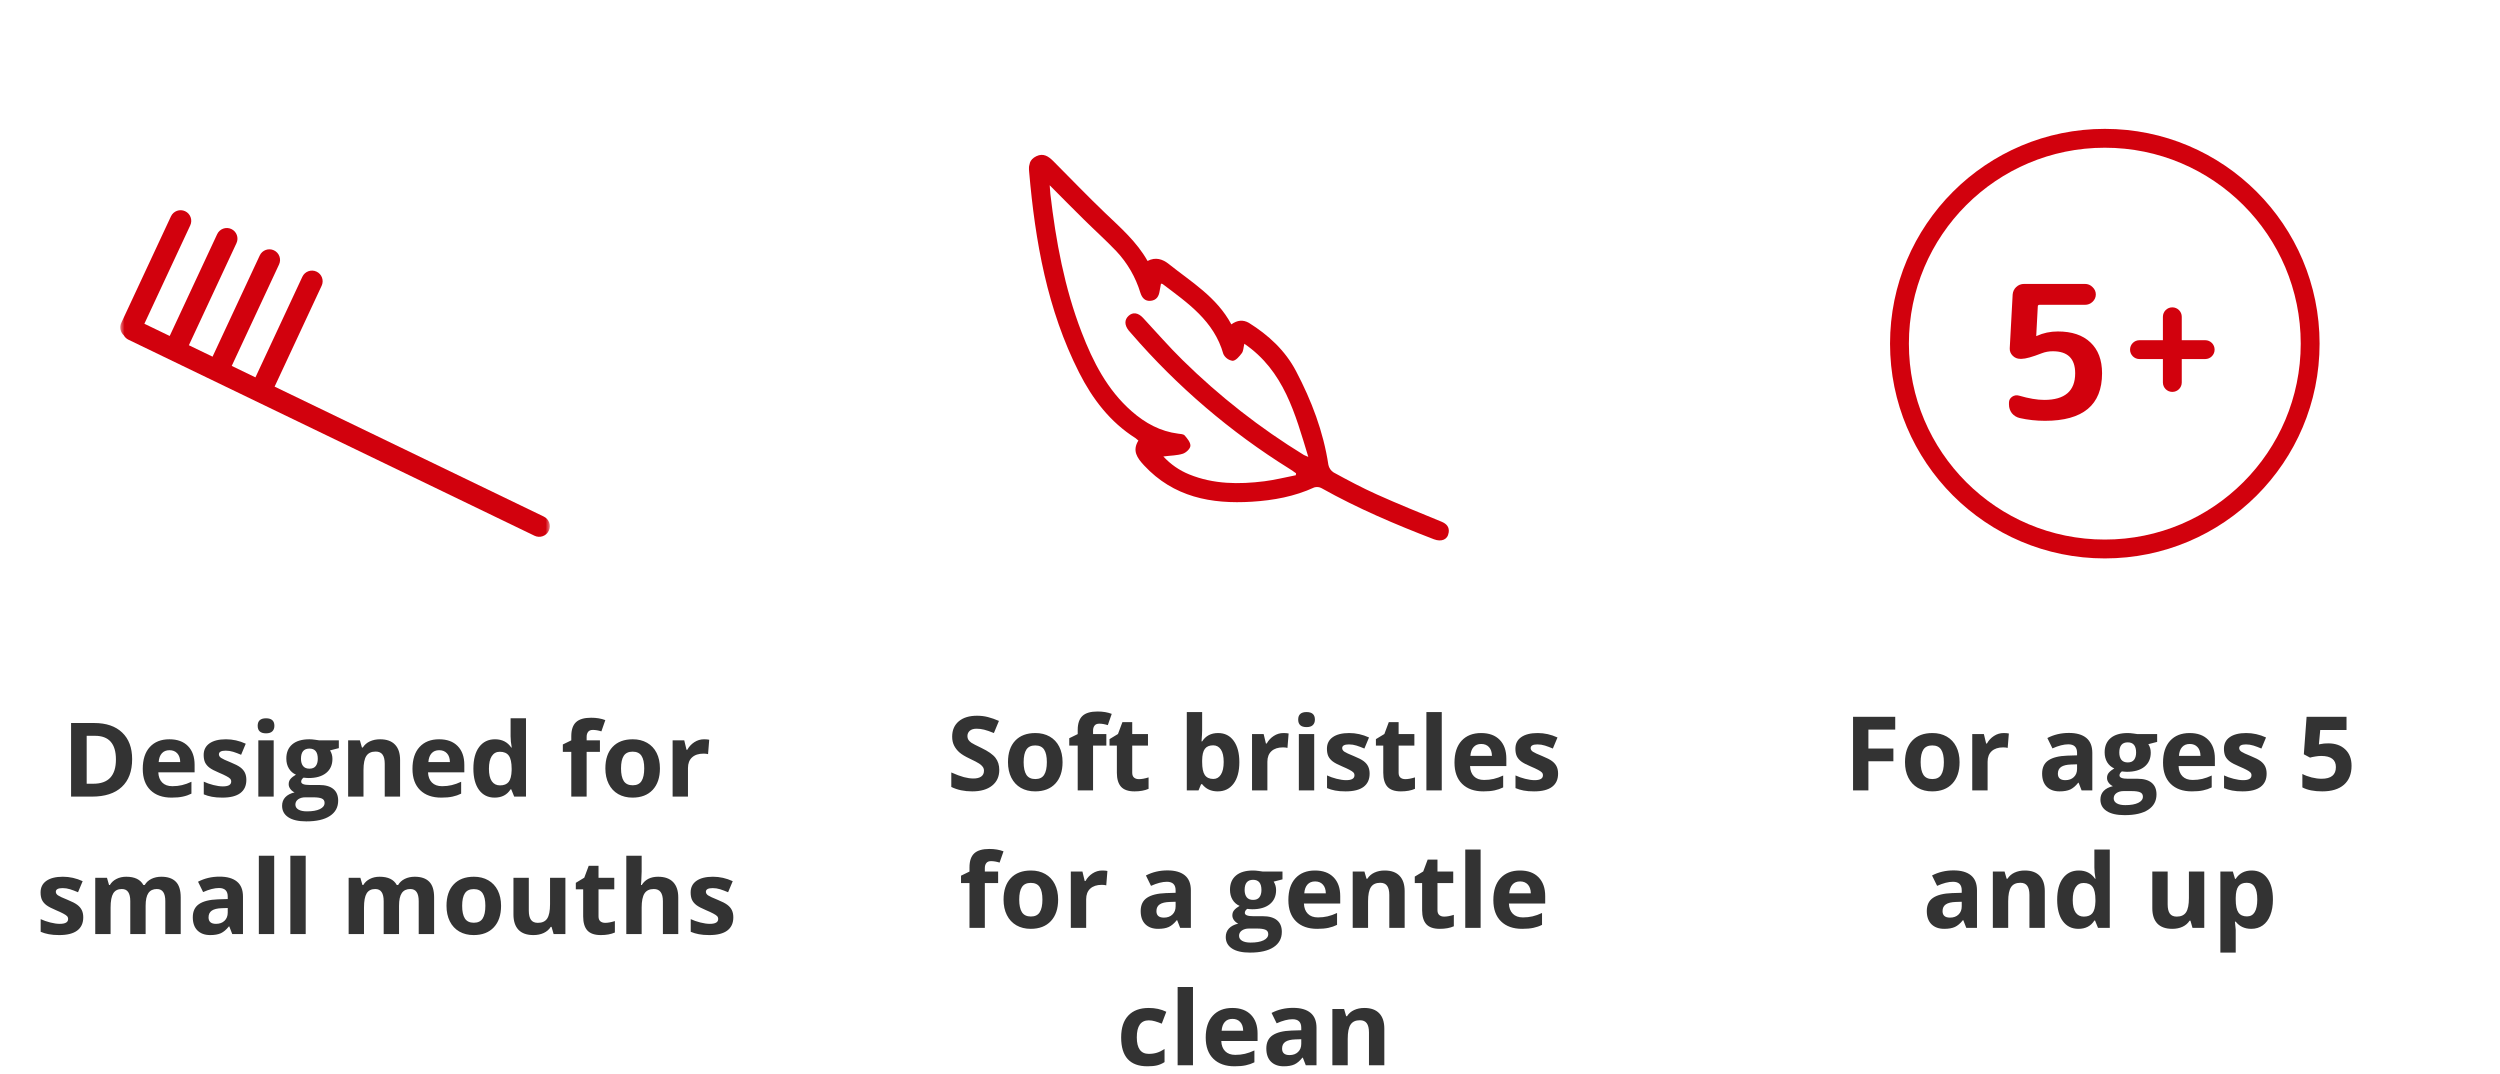 <svg width="291" height="125" viewBox="0 0 291 125" fill="none" xmlns="http://www.w3.org/2000/svg"><path d="M217.482 92H215.695V83.434H220.605V84.922H217.482V87.131H220.389V88.613H217.482V92ZM223.564 88.713C223.564 89.361 223.67 89.852 223.881 90.184C224.096 90.516 224.443 90.682 224.924 90.682C225.4 90.682 225.742 90.518 225.949 90.189C226.16 89.857 226.266 89.365 226.266 88.713C226.266 88.064 226.16 87.578 225.949 87.254C225.738 86.93 225.393 86.768 224.912 86.768C224.436 86.768 224.092 86.93 223.881 87.254C223.67 87.574 223.564 88.061 223.564 88.713ZM228.094 88.713C228.094 89.779 227.812 90.613 227.25 91.215C226.688 91.816 225.904 92.117 224.9 92.117C224.271 92.117 223.717 91.981 223.236 91.707C222.756 91.43 222.387 91.033 222.129 90.518C221.871 90.002 221.742 89.4 221.742 88.713C221.742 87.643 222.021 86.811 222.58 86.217C223.139 85.623 223.924 85.326 224.936 85.326C225.564 85.326 226.119 85.463 226.6 85.736C227.08 86.01 227.449 86.402 227.707 86.914C227.965 87.426 228.094 88.025 228.094 88.713ZM233.227 85.326C233.469 85.326 233.67 85.344 233.83 85.379L233.695 87.055C233.551 87.016 233.375 86.996 233.168 86.996C232.598 86.996 232.152 87.143 231.832 87.436C231.516 87.728 231.357 88.139 231.357 88.666V92H229.57V85.449H230.924L231.188 86.551H231.275C231.479 86.184 231.752 85.889 232.096 85.666C232.443 85.439 232.82 85.326 233.227 85.326ZM242.297 92L241.951 91.109H241.904C241.604 91.488 241.293 91.752 240.973 91.9C240.656 92.045 240.242 92.117 239.73 92.117C239.102 92.117 238.605 91.938 238.242 91.578C237.883 91.219 237.703 90.707 237.703 90.043C237.703 89.348 237.945 88.836 238.43 88.508C238.918 88.176 239.652 87.992 240.633 87.957L241.77 87.922V87.635C241.77 86.971 241.43 86.639 240.75 86.639C240.227 86.639 239.611 86.797 238.904 87.113L238.312 85.906C239.066 85.512 239.902 85.314 240.82 85.314C241.699 85.314 242.373 85.506 242.842 85.889C243.311 86.272 243.545 86.853 243.545 87.635V92H242.297ZM241.77 88.965L241.078 88.988C240.559 89.004 240.172 89.098 239.918 89.269C239.664 89.441 239.537 89.703 239.537 90.055C239.537 90.559 239.826 90.811 240.404 90.811C240.818 90.811 241.148 90.691 241.395 90.453C241.645 90.215 241.77 89.898 241.77 89.504V88.965ZM251.092 85.449V86.357L250.066 86.621C250.254 86.914 250.348 87.242 250.348 87.606C250.348 88.309 250.102 88.857 249.609 89.252C249.121 89.643 248.441 89.838 247.57 89.838L247.248 89.82L246.984 89.791C246.801 89.932 246.709 90.088 246.709 90.26C246.709 90.518 247.037 90.647 247.693 90.647H248.807C249.525 90.647 250.072 90.801 250.447 91.109C250.826 91.418 251.016 91.871 251.016 92.469C251.016 93.234 250.695 93.828 250.055 94.25C249.418 94.672 248.502 94.883 247.307 94.883C246.393 94.883 245.693 94.723 245.209 94.402C244.729 94.086 244.488 93.641 244.488 93.066C244.488 92.672 244.611 92.342 244.857 92.076C245.104 91.811 245.465 91.621 245.941 91.508C245.758 91.43 245.598 91.303 245.461 91.127C245.324 90.947 245.256 90.758 245.256 90.559C245.256 90.309 245.328 90.102 245.473 89.938C245.617 89.769 245.826 89.606 246.1 89.445C245.756 89.297 245.482 89.059 245.279 88.731C245.08 88.402 244.98 88.016 244.98 87.57C244.98 86.856 245.213 86.303 245.678 85.912C246.143 85.522 246.807 85.326 247.67 85.326C247.854 85.326 248.07 85.344 248.32 85.379C248.574 85.41 248.736 85.434 248.807 85.449H251.092ZM246.035 92.926C246.035 93.172 246.152 93.365 246.387 93.506C246.625 93.647 246.957 93.717 247.383 93.717C248.023 93.717 248.525 93.629 248.889 93.453C249.252 93.277 249.434 93.037 249.434 92.732C249.434 92.486 249.326 92.316 249.111 92.223C248.896 92.129 248.564 92.082 248.115 92.082H247.189C246.861 92.082 246.586 92.158 246.363 92.311C246.145 92.467 246.035 92.672 246.035 92.926ZM246.686 87.594C246.686 87.949 246.766 88.231 246.926 88.438C247.09 88.644 247.338 88.748 247.67 88.748C248.006 88.748 248.252 88.644 248.408 88.438C248.564 88.231 248.643 87.949 248.643 87.594C248.643 86.805 248.318 86.41 247.67 86.41C247.014 86.41 246.686 86.805 246.686 87.594ZM254.889 86.598C254.51 86.598 254.213 86.719 253.998 86.961C253.783 87.199 253.66 87.539 253.629 87.981H256.137C256.129 87.539 256.014 87.199 255.791 86.961C255.568 86.719 255.268 86.598 254.889 86.598ZM255.141 92.117C254.086 92.117 253.262 91.826 252.668 91.244C252.074 90.662 251.777 89.838 251.777 88.772C251.777 87.674 252.051 86.826 252.598 86.228C253.148 85.627 253.908 85.326 254.877 85.326C255.803 85.326 256.523 85.59 257.039 86.117C257.555 86.644 257.812 87.373 257.812 88.303V89.17H253.588C253.607 89.678 253.758 90.074 254.039 90.359C254.32 90.644 254.715 90.787 255.223 90.787C255.617 90.787 255.99 90.746 256.342 90.664C256.693 90.582 257.061 90.451 257.443 90.272V91.654C257.131 91.811 256.797 91.926 256.441 92C256.086 92.078 255.652 92.117 255.141 92.117ZM263.836 90.055C263.836 90.727 263.602 91.238 263.133 91.59C262.668 91.941 261.971 92.117 261.041 92.117C260.564 92.117 260.158 92.084 259.822 92.018C259.486 91.955 259.172 91.861 258.879 91.736V90.26C259.211 90.416 259.584 90.547 259.998 90.652C260.416 90.758 260.783 90.811 261.1 90.811C261.748 90.811 262.072 90.623 262.072 90.248C262.072 90.107 262.029 89.994 261.943 89.908C261.857 89.818 261.709 89.719 261.498 89.609C261.287 89.496 261.006 89.365 260.654 89.217C260.15 89.006 259.779 88.811 259.541 88.631C259.307 88.451 259.135 88.246 259.025 88.016C258.92 87.781 258.867 87.494 258.867 87.154C258.867 86.572 259.092 86.123 259.541 85.807C259.994 85.486 260.635 85.326 261.463 85.326C262.252 85.326 263.02 85.498 263.766 85.842L263.227 87.131C262.898 86.99 262.592 86.875 262.307 86.785C262.021 86.695 261.73 86.65 261.434 86.65C260.906 86.65 260.643 86.793 260.643 87.078C260.643 87.238 260.727 87.377 260.895 87.494C261.066 87.611 261.439 87.785 262.014 88.016C262.525 88.223 262.9 88.416 263.139 88.596C263.377 88.775 263.553 88.982 263.666 89.217C263.779 89.451 263.836 89.731 263.836 90.055ZM271.008 86.527C271.836 86.527 272.494 86.76 272.982 87.225C273.475 87.689 273.721 88.326 273.721 89.135C273.721 90.092 273.426 90.828 272.836 91.344C272.246 91.859 271.402 92.117 270.305 92.117C269.352 92.117 268.582 91.963 267.996 91.654V90.09C268.305 90.254 268.664 90.389 269.074 90.494C269.484 90.596 269.873 90.647 270.24 90.647C271.346 90.647 271.898 90.193 271.898 89.287C271.898 88.424 271.326 87.992 270.182 87.992C269.975 87.992 269.746 88.014 269.496 88.057C269.246 88.096 269.043 88.139 268.887 88.186L268.166 87.799L268.488 83.434H273.135V84.969H270.076L269.918 86.65L270.123 86.609C270.361 86.555 270.656 86.527 271.008 86.527ZM228.873 108L228.527 107.109H228.48C228.18 107.488 227.869 107.752 227.549 107.9C227.232 108.045 226.818 108.117 226.307 108.117C225.678 108.117 225.182 107.938 224.818 107.578C224.459 107.219 224.279 106.707 224.279 106.043C224.279 105.348 224.521 104.836 225.006 104.508C225.494 104.176 226.229 103.992 227.209 103.957L228.346 103.922V103.635C228.346 102.971 228.006 102.639 227.326 102.639C226.803 102.639 226.188 102.797 225.48 103.113L224.889 101.906C225.643 101.512 226.479 101.314 227.396 101.314C228.275 101.314 228.949 101.506 229.418 101.889C229.887 102.271 230.121 102.854 230.121 103.635V108H228.873ZM228.346 104.965L227.654 104.988C227.135 105.004 226.748 105.098 226.494 105.27C226.24 105.441 226.113 105.703 226.113 106.055C226.113 106.559 226.402 106.811 226.98 106.811C227.395 106.811 227.725 106.691 227.971 106.453C228.221 106.215 228.346 105.898 228.346 105.504V104.965ZM238.014 108H236.227V104.174C236.227 103.701 236.143 103.348 235.975 103.113C235.807 102.875 235.539 102.756 235.172 102.756C234.672 102.756 234.311 102.924 234.088 103.26C233.865 103.592 233.754 104.145 233.754 104.918V108H231.967V101.449H233.332L233.572 102.287H233.672C233.871 101.971 234.145 101.732 234.492 101.572C234.844 101.408 235.242 101.326 235.688 101.326C236.449 101.326 237.027 101.533 237.422 101.947C237.816 102.357 238.014 102.951 238.014 103.729V108ZM241.928 108.117C241.158 108.117 240.553 107.818 240.111 107.221C239.674 106.623 239.455 105.795 239.455 104.736C239.455 103.662 239.678 102.826 240.123 102.229C240.572 101.627 241.189 101.326 241.975 101.326C242.799 101.326 243.428 101.646 243.861 102.287H243.92C243.83 101.799 243.785 101.363 243.785 100.98V98.883H245.578V108H244.207L243.861 107.15H243.785C243.379 107.795 242.76 108.117 241.928 108.117ZM242.555 106.693C243.012 106.693 243.346 106.561 243.557 106.295C243.771 106.029 243.889 105.578 243.908 104.941V104.748C243.908 104.045 243.799 103.541 243.58 103.236C243.365 102.932 243.014 102.779 242.525 102.779C242.127 102.779 241.816 102.949 241.594 103.289C241.375 103.625 241.266 104.115 241.266 104.76C241.266 105.404 241.377 105.889 241.6 106.213C241.822 106.533 242.141 106.693 242.555 106.693ZM255.205 108L254.965 107.162H254.871C254.68 107.467 254.408 107.703 254.057 107.871C253.705 108.035 253.305 108.117 252.855 108.117C252.086 108.117 251.506 107.912 251.115 107.502C250.725 107.088 250.529 106.494 250.529 105.721V101.449H252.316V105.275C252.316 105.748 252.4 106.104 252.568 106.342C252.736 106.576 253.004 106.693 253.371 106.693C253.871 106.693 254.232 106.527 254.455 106.195C254.678 105.859 254.789 105.305 254.789 104.531V101.449H256.576V108H255.205ZM262.049 108.117C261.279 108.117 260.676 107.838 260.238 107.279H260.145C260.207 107.826 260.238 108.143 260.238 108.229V110.883H258.451V101.449H259.904L260.156 102.299H260.238C260.656 101.65 261.275 101.326 262.096 101.326C262.869 101.326 263.475 101.625 263.912 102.223C264.35 102.82 264.568 103.65 264.568 104.713C264.568 105.412 264.465 106.02 264.258 106.535C264.055 107.051 263.764 107.443 263.385 107.713C263.006 107.982 262.561 108.117 262.049 108.117ZM261.521 102.756C261.08 102.756 260.758 102.893 260.555 103.166C260.352 103.436 260.246 103.883 260.238 104.508V104.701C260.238 105.404 260.342 105.908 260.549 106.213C260.76 106.518 261.092 106.67 261.545 106.67C262.346 106.67 262.746 106.01 262.746 104.689C262.746 104.045 262.646 103.562 262.447 103.242C262.252 102.918 261.943 102.756 261.521 102.756Z" fill="#333333"/><path d="M116.316 89.621C116.316 90.394 116.037 91.004 115.479 91.449C114.924 91.894 114.15 92.117 113.158 92.117C112.244 92.117 111.436 91.945 110.732 91.602V89.914C111.311 90.172 111.799 90.353 112.197 90.459C112.6 90.564 112.967 90.617 113.299 90.617C113.697 90.617 114.002 90.541 114.213 90.389C114.428 90.236 114.535 90.01 114.535 89.709C114.535 89.541 114.488 89.393 114.395 89.264C114.301 89.131 114.162 89.004 113.979 88.883C113.799 88.762 113.43 88.568 112.871 88.303C112.348 88.057 111.955 87.82 111.693 87.594C111.432 87.367 111.223 87.103 111.066 86.803C110.91 86.502 110.832 86.15 110.832 85.748C110.832 84.99 111.088 84.394 111.6 83.961C112.115 83.527 112.826 83.311 113.732 83.311C114.178 83.311 114.602 83.363 115.004 83.469C115.41 83.574 115.834 83.723 116.275 83.914L115.689 85.326C115.232 85.139 114.854 85.008 114.553 84.934C114.256 84.859 113.963 84.822 113.674 84.822C113.33 84.822 113.066 84.902 112.883 85.062C112.699 85.223 112.607 85.432 112.607 85.689C112.607 85.85 112.645 85.99 112.719 86.111C112.793 86.228 112.91 86.344 113.07 86.457C113.234 86.566 113.619 86.766 114.225 87.055C115.025 87.438 115.574 87.822 115.871 88.209C116.168 88.592 116.316 89.062 116.316 89.621ZM119.152 88.713C119.152 89.361 119.258 89.852 119.469 90.184C119.684 90.516 120.031 90.682 120.512 90.682C120.988 90.682 121.33 90.518 121.537 90.189C121.748 89.857 121.854 89.365 121.854 88.713C121.854 88.064 121.748 87.578 121.537 87.254C121.326 86.93 120.98 86.768 120.5 86.768C120.023 86.768 119.68 86.93 119.469 87.254C119.258 87.574 119.152 88.061 119.152 88.713ZM123.682 88.713C123.682 89.779 123.4 90.613 122.838 91.215C122.275 91.816 121.492 92.117 120.488 92.117C119.859 92.117 119.305 91.981 118.824 91.707C118.344 91.43 117.975 91.033 117.717 90.518C117.459 90.002 117.33 89.4 117.33 88.713C117.33 87.643 117.609 86.811 118.168 86.217C118.727 85.623 119.512 85.326 120.523 85.326C121.152 85.326 121.707 85.463 122.188 85.736C122.668 86.01 123.037 86.402 123.295 86.914C123.553 87.426 123.682 88.025 123.682 88.713ZM128.779 86.791H127.232V92H125.445V86.791H124.461V85.93L125.445 85.449V84.969C125.445 84.223 125.629 83.678 125.996 83.334C126.363 82.99 126.951 82.818 127.76 82.818C128.377 82.818 128.926 82.91 129.406 83.094L128.949 84.406C128.59 84.293 128.258 84.236 127.953 84.236C127.699 84.236 127.516 84.312 127.402 84.465C127.289 84.613 127.232 84.805 127.232 85.039V85.449H128.779V86.791ZM132.57 90.693C132.883 90.693 133.258 90.625 133.695 90.488V91.818C133.25 92.018 132.703 92.117 132.055 92.117C131.34 92.117 130.818 91.938 130.49 91.578C130.166 91.215 130.004 90.672 130.004 89.949V86.791H129.148V86.035L130.133 85.438L130.648 84.055H131.791V85.449H133.625V86.791H131.791V89.949C131.791 90.203 131.861 90.391 132.002 90.512C132.146 90.633 132.336 90.693 132.57 90.693ZM141.787 85.326C142.561 85.326 143.166 85.629 143.604 86.234C144.041 86.836 144.26 87.662 144.26 88.713C144.26 89.795 144.033 90.633 143.58 91.227C143.131 91.82 142.518 92.117 141.74 92.117C140.971 92.117 140.367 91.838 139.93 91.279H139.807L139.508 92H138.143V82.883H139.93V85.004C139.93 85.273 139.906 85.705 139.859 86.299H139.93C140.348 85.65 140.967 85.326 141.787 85.326ZM141.213 86.756C140.771 86.756 140.449 86.893 140.246 87.166C140.043 87.436 139.938 87.883 139.93 88.508V88.701C139.93 89.404 140.033 89.908 140.24 90.213C140.451 90.518 140.783 90.67 141.236 90.67C141.604 90.67 141.895 90.502 142.109 90.166C142.328 89.826 142.438 89.334 142.438 88.689C142.438 88.045 142.328 87.562 142.109 87.242C141.891 86.918 141.592 86.756 141.213 86.756ZM149.393 85.326C149.635 85.326 149.836 85.344 149.996 85.379L149.861 87.055C149.717 87.016 149.541 86.996 149.334 86.996C148.764 86.996 148.318 87.143 147.998 87.436C147.682 87.728 147.523 88.139 147.523 88.666V92H145.736V85.449H147.09L147.354 86.551H147.441C147.645 86.184 147.918 85.889 148.262 85.666C148.609 85.439 148.986 85.326 149.393 85.326ZM151.109 83.756C151.109 83.174 151.434 82.883 152.082 82.883C152.73 82.883 153.055 83.174 153.055 83.756C153.055 84.033 152.973 84.25 152.809 84.406C152.648 84.559 152.406 84.635 152.082 84.635C151.434 84.635 151.109 84.342 151.109 83.756ZM152.973 92H151.186V85.449H152.973V92ZM159.424 90.055C159.424 90.727 159.189 91.238 158.721 91.59C158.256 91.941 157.559 92.117 156.629 92.117C156.152 92.117 155.746 92.084 155.41 92.018C155.074 91.955 154.76 91.861 154.467 91.736V90.26C154.799 90.416 155.172 90.547 155.586 90.652C156.004 90.758 156.371 90.811 156.688 90.811C157.336 90.811 157.66 90.623 157.66 90.248C157.66 90.107 157.617 89.994 157.531 89.908C157.445 89.818 157.297 89.719 157.086 89.609C156.875 89.496 156.594 89.365 156.242 89.217C155.738 89.006 155.367 88.811 155.129 88.631C154.895 88.451 154.723 88.246 154.613 88.016C154.508 87.781 154.455 87.494 154.455 87.154C154.455 86.572 154.68 86.123 155.129 85.807C155.582 85.486 156.223 85.326 157.051 85.326C157.84 85.326 158.607 85.498 159.354 85.842L158.814 87.131C158.486 86.99 158.18 86.875 157.895 86.785C157.609 86.695 157.318 86.65 157.021 86.65C156.494 86.65 156.23 86.793 156.23 87.078C156.23 87.238 156.314 87.377 156.482 87.494C156.654 87.611 157.027 87.785 157.602 88.016C158.113 88.223 158.488 88.416 158.727 88.596C158.965 88.775 159.141 88.982 159.254 89.217C159.367 89.451 159.424 89.731 159.424 90.055ZM163.578 90.693C163.891 90.693 164.266 90.625 164.703 90.488V91.818C164.258 92.018 163.711 92.117 163.062 92.117C162.348 92.117 161.826 91.938 161.498 91.578C161.174 91.215 161.012 90.672 161.012 89.949V86.791H160.156V86.035L161.141 85.438L161.656 84.055H162.799V85.449H164.633V86.791H162.799V89.949C162.799 90.203 162.869 90.391 163.01 90.512C163.154 90.633 163.344 90.693 163.578 90.693ZM167.82 92H166.033V82.883H167.82V92ZM172.414 86.598C172.035 86.598 171.738 86.719 171.523 86.961C171.309 87.199 171.186 87.539 171.154 87.981H173.662C173.654 87.539 173.539 87.199 173.316 86.961C173.094 86.719 172.793 86.598 172.414 86.598ZM172.666 92.117C171.611 92.117 170.787 91.826 170.193 91.244C169.6 90.662 169.303 89.838 169.303 88.772C169.303 87.674 169.576 86.826 170.123 86.228C170.674 85.627 171.434 85.326 172.402 85.326C173.328 85.326 174.049 85.59 174.564 86.117C175.08 86.644 175.338 87.373 175.338 88.303V89.17H171.113C171.133 89.678 171.283 90.074 171.564 90.359C171.846 90.644 172.24 90.787 172.748 90.787C173.143 90.787 173.516 90.746 173.867 90.664C174.219 90.582 174.586 90.451 174.969 90.272V91.654C174.656 91.811 174.322 91.926 173.967 92C173.611 92.078 173.178 92.117 172.666 92.117ZM181.361 90.055C181.361 90.727 181.127 91.238 180.658 91.59C180.193 91.941 179.496 92.117 178.566 92.117C178.09 92.117 177.684 92.084 177.348 92.018C177.012 91.955 176.697 91.861 176.404 91.736V90.26C176.736 90.416 177.109 90.547 177.523 90.652C177.941 90.758 178.309 90.811 178.625 90.811C179.273 90.811 179.598 90.623 179.598 90.248C179.598 90.107 179.555 89.994 179.469 89.908C179.383 89.818 179.234 89.719 179.023 89.609C178.812 89.496 178.531 89.365 178.18 89.217C177.676 89.006 177.305 88.811 177.066 88.631C176.832 88.451 176.66 88.246 176.551 88.016C176.445 87.781 176.393 87.494 176.393 87.154C176.393 86.572 176.617 86.123 177.066 85.807C177.52 85.486 178.16 85.326 178.988 85.326C179.777 85.326 180.545 85.498 181.291 85.842L180.752 87.131C180.424 86.99 180.117 86.875 179.832 86.785C179.547 86.695 179.256 86.65 178.959 86.65C178.432 86.65 178.168 86.793 178.168 87.078C178.168 87.238 178.252 87.377 178.42 87.494C178.592 87.611 178.965 87.785 179.539 88.016C180.051 88.223 180.426 88.416 180.664 88.596C180.902 88.775 181.078 88.982 181.191 89.217C181.305 89.451 181.361 89.731 181.361 90.055ZM116.182 102.791H114.635V108H112.848V102.791H111.863V101.93L112.848 101.449V100.969C112.848 100.223 113.031 99.678 113.398 99.334C113.766 98.99 114.354 98.818 115.162 98.818C115.779 98.818 116.328 98.91 116.809 99.094L116.352 100.406C115.992 100.293 115.66 100.236 115.355 100.236C115.102 100.236 114.918 100.312 114.805 100.465C114.691 100.613 114.635 100.805 114.635 101.039V101.449H116.182V102.791ZM118.637 104.713C118.637 105.361 118.742 105.852 118.953 106.184C119.168 106.516 119.516 106.682 119.996 106.682C120.473 106.682 120.814 106.518 121.021 106.189C121.232 105.857 121.338 105.365 121.338 104.713C121.338 104.064 121.232 103.578 121.021 103.254C120.811 102.93 120.465 102.768 119.984 102.768C119.508 102.768 119.164 102.93 118.953 103.254C118.742 103.574 118.637 104.061 118.637 104.713ZM123.166 104.713C123.166 105.779 122.885 106.613 122.322 107.215C121.76 107.816 120.977 108.117 119.973 108.117C119.344 108.117 118.789 107.98 118.309 107.707C117.828 107.43 117.459 107.033 117.201 106.518C116.943 106.002 116.814 105.4 116.814 104.713C116.814 103.643 117.094 102.811 117.652 102.217C118.211 101.623 118.996 101.326 120.008 101.326C120.637 101.326 121.191 101.463 121.672 101.736C122.152 102.01 122.521 102.402 122.779 102.914C123.037 103.426 123.166 104.025 123.166 104.713ZM128.299 101.326C128.541 101.326 128.742 101.344 128.902 101.379L128.768 103.055C128.623 103.016 128.447 102.996 128.24 102.996C127.67 102.996 127.225 103.143 126.904 103.436C126.588 103.729 126.43 104.139 126.43 104.666V108H124.643V101.449H125.996L126.26 102.551H126.348C126.551 102.184 126.824 101.889 127.168 101.666C127.516 101.439 127.893 101.326 128.299 101.326ZM137.369 108L137.023 107.109H136.977C136.676 107.488 136.365 107.752 136.045 107.9C135.729 108.045 135.314 108.117 134.803 108.117C134.174 108.117 133.678 107.938 133.314 107.578C132.955 107.219 132.775 106.707 132.775 106.043C132.775 105.348 133.018 104.836 133.502 104.508C133.99 104.176 134.725 103.992 135.705 103.957L136.842 103.922V103.635C136.842 102.971 136.502 102.639 135.822 102.639C135.299 102.639 134.684 102.797 133.977 103.113L133.385 101.906C134.139 101.512 134.975 101.314 135.893 101.314C136.771 101.314 137.445 101.506 137.914 101.889C138.383 102.271 138.617 102.854 138.617 103.635V108H137.369ZM136.842 104.965L136.15 104.988C135.631 105.004 135.244 105.098 134.99 105.27C134.736 105.441 134.609 105.703 134.609 106.055C134.609 106.559 134.898 106.811 135.477 106.811C135.891 106.811 136.221 106.691 136.467 106.453C136.717 106.215 136.842 105.898 136.842 105.504V104.965ZM149.281 101.449V102.357L148.256 102.621C148.443 102.914 148.537 103.242 148.537 103.605C148.537 104.309 148.291 104.857 147.799 105.252C147.311 105.643 146.631 105.838 145.76 105.838L145.438 105.82L145.174 105.791C144.99 105.932 144.898 106.088 144.898 106.26C144.898 106.518 145.227 106.646 145.883 106.646H146.996C147.715 106.646 148.262 106.801 148.637 107.109C149.016 107.418 149.205 107.871 149.205 108.469C149.205 109.234 148.885 109.828 148.244 110.25C147.607 110.672 146.691 110.883 145.496 110.883C144.582 110.883 143.883 110.723 143.398 110.402C142.918 110.086 142.678 109.641 142.678 109.066C142.678 108.672 142.801 108.342 143.047 108.076C143.293 107.811 143.654 107.621 144.131 107.508C143.947 107.43 143.787 107.303 143.65 107.127C143.514 106.947 143.445 106.758 143.445 106.559C143.445 106.309 143.518 106.102 143.662 105.938C143.807 105.77 144.016 105.605 144.289 105.445C143.945 105.297 143.672 105.059 143.469 104.73C143.27 104.402 143.17 104.016 143.17 103.57C143.17 102.855 143.402 102.303 143.867 101.912C144.332 101.521 144.996 101.326 145.859 101.326C146.043 101.326 146.26 101.344 146.51 101.379C146.764 101.41 146.926 101.434 146.996 101.449H149.281ZM144.225 108.926C144.225 109.172 144.342 109.365 144.576 109.506C144.814 109.646 145.146 109.717 145.572 109.717C146.213 109.717 146.715 109.629 147.078 109.453C147.441 109.277 147.623 109.037 147.623 108.732C147.623 108.486 147.516 108.316 147.301 108.223C147.086 108.129 146.754 108.082 146.305 108.082H145.379C145.051 108.082 144.775 108.158 144.553 108.311C144.334 108.467 144.225 108.672 144.225 108.926ZM144.875 103.594C144.875 103.949 144.955 104.23 145.115 104.438C145.279 104.645 145.527 104.748 145.859 104.748C146.195 104.748 146.441 104.645 146.598 104.438C146.754 104.23 146.832 103.949 146.832 103.594C146.832 102.805 146.508 102.41 145.859 102.41C145.203 102.41 144.875 102.805 144.875 103.594ZM153.078 102.598C152.699 102.598 152.402 102.719 152.188 102.961C151.973 103.199 151.85 103.539 151.818 103.98H154.326C154.318 103.539 154.203 103.199 153.98 102.961C153.758 102.719 153.457 102.598 153.078 102.598ZM153.33 108.117C152.275 108.117 151.451 107.826 150.857 107.244C150.264 106.662 149.967 105.838 149.967 104.771C149.967 103.674 150.24 102.826 150.787 102.229C151.338 101.627 152.098 101.326 153.066 101.326C153.992 101.326 154.713 101.59 155.229 102.117C155.744 102.645 156.002 103.373 156.002 104.303V105.17H151.777C151.797 105.678 151.947 106.074 152.229 106.359C152.51 106.645 152.904 106.787 153.412 106.787C153.807 106.787 154.18 106.746 154.531 106.664C154.883 106.582 155.25 106.451 155.633 106.271V107.654C155.32 107.811 154.986 107.926 154.631 108C154.275 108.078 153.842 108.117 153.33 108.117ZM163.502 108H161.715V104.174C161.715 103.701 161.631 103.348 161.463 103.113C161.295 102.875 161.027 102.756 160.66 102.756C160.16 102.756 159.799 102.924 159.576 103.26C159.354 103.592 159.242 104.145 159.242 104.918V108H157.455V101.449H158.82L159.061 102.287H159.16C159.359 101.971 159.633 101.732 159.98 101.572C160.332 101.408 160.73 101.326 161.176 101.326C161.938 101.326 162.516 101.533 162.91 101.947C163.305 102.357 163.502 102.951 163.502 103.729V108ZM168.102 106.693C168.414 106.693 168.789 106.625 169.227 106.488V107.818C168.781 108.018 168.234 108.117 167.586 108.117C166.871 108.117 166.35 107.938 166.021 107.578C165.697 107.215 165.535 106.672 165.535 105.949V102.791H164.68V102.035L165.664 101.438L166.18 100.055H167.322V101.449H169.156V102.791H167.322V105.949C167.322 106.203 167.393 106.391 167.533 106.512C167.678 106.633 167.867 106.693 168.102 106.693ZM172.344 108H170.557V98.883H172.344V108ZM176.938 102.598C176.559 102.598 176.262 102.719 176.047 102.961C175.832 103.199 175.709 103.539 175.678 103.98H178.186C178.178 103.539 178.062 103.199 177.84 102.961C177.617 102.719 177.316 102.598 176.938 102.598ZM177.189 108.117C176.135 108.117 175.311 107.826 174.717 107.244C174.123 106.662 173.826 105.838 173.826 104.771C173.826 103.674 174.1 102.826 174.646 102.229C175.197 101.627 175.957 101.326 176.926 101.326C177.852 101.326 178.572 101.59 179.088 102.117C179.604 102.645 179.861 103.373 179.861 104.303V105.17H175.637C175.656 105.678 175.807 106.074 176.088 106.359C176.369 106.645 176.764 106.787 177.271 106.787C177.666 106.787 178.039 106.746 178.391 106.664C178.742 106.582 179.109 106.451 179.492 106.271V107.654C179.18 107.811 178.846 107.926 178.49 108C178.135 108.078 177.701 108.117 177.189 108.117ZM133.561 124.117C131.521 124.117 130.502 122.998 130.502 120.76C130.502 119.646 130.779 118.797 131.334 118.211C131.889 117.621 132.684 117.326 133.719 117.326C134.477 117.326 135.156 117.475 135.758 117.771L135.23 119.154C134.949 119.041 134.688 118.949 134.445 118.879C134.203 118.805 133.961 118.768 133.719 118.768C132.789 118.768 132.324 119.428 132.324 120.748C132.324 122.029 132.789 122.67 133.719 122.67C134.062 122.67 134.381 122.625 134.674 122.535C134.967 122.441 135.26 122.297 135.553 122.102V123.631C135.264 123.814 134.971 123.941 134.674 124.012C134.381 124.082 134.01 124.117 133.561 124.117ZM138.863 124H137.076V114.883H138.863V124ZM143.457 118.598C143.078 118.598 142.781 118.719 142.566 118.961C142.352 119.199 142.229 119.539 142.197 119.98H144.705C144.697 119.539 144.582 119.199 144.359 118.961C144.137 118.719 143.836 118.598 143.457 118.598ZM143.709 124.117C142.654 124.117 141.83 123.826 141.236 123.244C140.643 122.662 140.346 121.838 140.346 120.771C140.346 119.674 140.619 118.826 141.166 118.229C141.717 117.627 142.477 117.326 143.445 117.326C144.371 117.326 145.092 117.59 145.607 118.117C146.123 118.645 146.381 119.373 146.381 120.303V121.17H142.156C142.176 121.678 142.326 122.074 142.607 122.359C142.889 122.645 143.283 122.787 143.791 122.787C144.186 122.787 144.559 122.746 144.91 122.664C145.262 122.582 145.629 122.451 146.012 122.271V123.654C145.699 123.811 145.365 123.926 145.01 124C144.654 124.078 144.221 124.117 143.709 124.117ZM151.994 124L151.648 123.109H151.602C151.301 123.488 150.99 123.752 150.67 123.9C150.354 124.045 149.939 124.117 149.428 124.117C148.799 124.117 148.303 123.938 147.939 123.578C147.58 123.219 147.4 122.707 147.4 122.043C147.4 121.348 147.643 120.836 148.127 120.508C148.615 120.176 149.35 119.992 150.33 119.957L151.467 119.922V119.635C151.467 118.971 151.127 118.639 150.447 118.639C149.924 118.639 149.309 118.797 148.602 119.113L148.01 117.906C148.764 117.512 149.6 117.314 150.518 117.314C151.396 117.314 152.07 117.506 152.539 117.889C153.008 118.271 153.242 118.854 153.242 119.635V124H151.994ZM151.467 120.965L150.775 120.988C150.256 121.004 149.869 121.098 149.615 121.27C149.361 121.441 149.234 121.703 149.234 122.055C149.234 122.559 149.523 122.811 150.102 122.811C150.516 122.811 150.846 122.691 151.092 122.453C151.342 122.215 151.467 121.898 151.467 121.504V120.965ZM161.135 124H159.348V120.174C159.348 119.701 159.264 119.348 159.096 119.113C158.928 118.875 158.66 118.756 158.293 118.756C157.793 118.756 157.432 118.924 157.209 119.26C156.986 119.592 156.875 120.145 156.875 120.918V124H155.088V117.449H156.453L156.693 118.287H156.793C156.992 117.971 157.266 117.732 157.613 117.572C157.965 117.408 158.363 117.326 158.809 117.326C159.57 117.326 160.148 117.533 160.543 117.947C160.938 118.357 161.135 118.951 161.135 119.729V124Z" fill="#333333"/><path d="M15.381 88.361C15.381 89.771 14.979 90.851 14.174 91.601C13.373 92.351 12.215 92.726 10.699 92.726H8.273V84.159H10.963C12.361 84.159 13.447 84.529 14.221 85.267C14.994 86.005 15.381 87.036 15.381 88.361ZM13.494 88.407C13.494 86.568 12.682 85.648 11.057 85.648H10.09V91.226H10.869C12.619 91.226 13.494 90.286 13.494 88.407ZM19.729 87.323C19.35 87.323 19.053 87.445 18.838 87.687C18.623 87.925 18.5 88.265 18.469 88.706H20.977C20.969 88.265 20.854 87.925 20.631 87.687C20.408 87.445 20.107 87.323 19.729 87.323ZM19.98 92.843C18.926 92.843 18.102 92.552 17.508 91.97C16.914 91.388 16.617 90.564 16.617 89.497C16.617 88.4 16.891 87.552 17.438 86.954C17.988 86.353 18.748 86.052 19.717 86.052C20.643 86.052 21.363 86.316 21.879 86.843C22.395 87.37 22.652 88.099 22.652 89.029V89.896H18.428C18.447 90.404 18.598 90.8 18.879 91.085C19.16 91.37 19.555 91.513 20.062 91.513C20.457 91.513 20.83 91.472 21.182 91.39C21.533 91.308 21.9 91.177 22.283 90.997V92.38C21.971 92.536 21.637 92.652 21.281 92.726C20.926 92.804 20.492 92.843 19.98 92.843ZM28.676 90.781C28.676 91.452 28.441 91.964 27.973 92.316C27.508 92.667 26.811 92.843 25.881 92.843C25.404 92.843 24.998 92.81 24.662 92.743C24.326 92.681 24.012 92.587 23.719 92.462V90.986C24.051 91.142 24.424 91.273 24.838 91.378C25.256 91.484 25.623 91.536 25.939 91.536C26.588 91.536 26.912 91.349 26.912 90.974C26.912 90.833 26.869 90.72 26.783 90.634C26.697 90.544 26.549 90.445 26.338 90.335C26.127 90.222 25.846 90.091 25.494 89.943C24.99 89.732 24.619 89.536 24.381 89.357C24.146 89.177 23.975 88.972 23.865 88.742C23.76 88.507 23.707 88.22 23.707 87.88C23.707 87.298 23.932 86.849 24.381 86.532C24.834 86.212 25.475 86.052 26.303 86.052C27.092 86.052 27.859 86.224 28.605 86.568L28.066 87.857C27.738 87.716 27.432 87.601 27.146 87.511C26.861 87.421 26.57 87.376 26.273 87.376C25.746 87.376 25.482 87.519 25.482 87.804C25.482 87.964 25.566 88.103 25.734 88.22C25.906 88.337 26.279 88.511 26.854 88.742C27.365 88.948 27.74 89.142 27.979 89.322C28.217 89.501 28.393 89.708 28.506 89.943C28.619 90.177 28.676 90.456 28.676 90.781ZM29.994 84.482C29.994 83.9 30.318 83.609 30.967 83.609C31.615 83.609 31.939 83.9 31.939 84.482C31.939 84.759 31.857 84.976 31.693 85.132C31.533 85.284 31.291 85.361 30.967 85.361C30.318 85.361 29.994 85.068 29.994 84.482ZM31.857 92.726H30.07V86.175H31.857V92.726ZM39.44 86.175V87.083L38.414 87.347C38.602 87.64 38.695 87.968 38.695 88.331C38.695 89.034 38.449 89.583 37.957 89.978C37.469 90.368 36.789 90.564 35.918 90.564L35.596 90.546L35.332 90.517C35.148 90.657 35.057 90.814 35.057 90.986C35.057 91.243 35.385 91.372 36.041 91.372H37.154C37.873 91.372 38.42 91.527 38.795 91.835C39.174 92.144 39.363 92.597 39.363 93.195C39.363 93.96 39.043 94.554 38.402 94.976C37.766 95.398 36.85 95.609 35.654 95.609C34.74 95.609 34.041 95.448 33.557 95.128C33.076 94.812 32.836 94.367 32.836 93.792C32.836 93.398 32.959 93.068 33.205 92.802C33.451 92.536 33.812 92.347 34.289 92.234C34.105 92.156 33.945 92.029 33.809 91.853C33.672 91.673 33.603 91.484 33.603 91.284C33.603 91.034 33.676 90.827 33.82 90.663C33.965 90.495 34.174 90.331 34.447 90.171C34.103 90.023 33.83 89.784 33.627 89.456C33.428 89.128 33.328 88.742 33.328 88.296C33.328 87.581 33.56 87.029 34.025 86.638C34.49 86.247 35.154 86.052 36.018 86.052C36.201 86.052 36.418 86.07 36.668 86.105C36.922 86.136 37.084 86.159 37.154 86.175H39.44ZM34.383 93.652C34.383 93.898 34.5 94.091 34.734 94.232C34.973 94.372 35.305 94.443 35.73 94.443C36.371 94.443 36.873 94.355 37.236 94.179C37.6 94.003 37.781 93.763 37.781 93.458C37.781 93.212 37.674 93.042 37.459 92.948C37.244 92.855 36.912 92.808 36.463 92.808H35.537C35.209 92.808 34.934 92.884 34.711 93.036C34.492 93.193 34.383 93.398 34.383 93.652ZM35.033 88.32C35.033 88.675 35.113 88.956 35.273 89.163C35.438 89.37 35.685 89.474 36.018 89.474C36.353 89.474 36.6 89.37 36.756 89.163C36.912 88.956 36.99 88.675 36.99 88.32C36.99 87.531 36.666 87.136 36.018 87.136C35.361 87.136 35.033 87.531 35.033 88.32ZM46.57 92.726H44.783V88.9C44.783 88.427 44.699 88.073 44.531 87.839C44.363 87.601 44.096 87.482 43.728 87.482C43.228 87.482 42.867 87.65 42.645 87.986C42.422 88.318 42.31 88.87 42.31 89.644V92.726H40.523V86.175H41.889L42.129 87.013H42.228C42.428 86.697 42.701 86.458 43.049 86.298C43.4 86.134 43.799 86.052 44.244 86.052C45.006 86.052 45.584 86.259 45.978 86.673C46.373 87.083 46.57 87.677 46.57 88.454V92.726ZM51.123 87.323C50.744 87.323 50.447 87.445 50.232 87.687C50.018 87.925 49.895 88.265 49.863 88.706H52.371C52.363 88.265 52.248 87.925 52.025 87.687C51.803 87.445 51.502 87.323 51.123 87.323ZM51.375 92.843C50.32 92.843 49.496 92.552 48.902 91.97C48.309 91.388 48.012 90.564 48.012 89.497C48.012 88.4 48.285 87.552 48.832 86.954C49.383 86.353 50.143 86.052 51.111 86.052C52.037 86.052 52.758 86.316 53.273 86.843C53.789 87.37 54.047 88.099 54.047 89.029V89.896H49.822C49.842 90.404 49.992 90.8 50.273 91.085C50.555 91.37 50.949 91.513 51.457 91.513C51.852 91.513 52.225 91.472 52.576 91.39C52.928 91.308 53.295 91.177 53.678 90.997V92.38C53.365 92.536 53.031 92.652 52.676 92.726C52.32 92.804 51.887 92.843 51.375 92.843ZM57.574 92.843C56.805 92.843 56.199 92.544 55.758 91.947C55.32 91.349 55.102 90.521 55.102 89.462C55.102 88.388 55.324 87.552 55.77 86.954C56.219 86.353 56.836 86.052 57.621 86.052C58.445 86.052 59.074 86.372 59.508 87.013H59.566C59.477 86.525 59.432 86.089 59.432 85.706V83.609H61.225V92.726H59.853L59.508 91.876H59.432C59.025 92.521 58.406 92.843 57.574 92.843ZM58.201 91.419C58.658 91.419 58.992 91.286 59.203 91.021C59.418 90.755 59.535 90.304 59.555 89.667V89.474C59.555 88.771 59.445 88.267 59.227 87.962C59.012 87.657 58.66 87.505 58.172 87.505C57.773 87.505 57.463 87.675 57.24 88.015C57.022 88.351 56.912 88.841 56.912 89.486C56.912 90.13 57.023 90.615 57.246 90.939C57.469 91.259 57.787 91.419 58.201 91.419ZM69.832 87.517H68.285V92.726H66.498V87.517H65.514V86.656L66.498 86.175V85.695C66.498 84.948 66.682 84.404 67.049 84.06C67.416 83.716 68.004 83.544 68.812 83.544C69.43 83.544 69.978 83.636 70.459 83.82L70.002 85.132C69.643 85.019 69.311 84.962 69.006 84.962C68.752 84.962 68.568 85.038 68.455 85.191C68.342 85.339 68.285 85.531 68.285 85.765V86.175H69.832V87.517ZM72.287 89.439C72.287 90.087 72.393 90.577 72.603 90.909C72.818 91.242 73.166 91.407 73.647 91.407C74.123 91.407 74.465 91.243 74.672 90.915C74.883 90.583 74.988 90.091 74.988 89.439C74.988 88.79 74.883 88.304 74.672 87.98C74.461 87.656 74.115 87.493 73.635 87.493C73.158 87.493 72.814 87.656 72.603 87.98C72.393 88.3 72.287 88.786 72.287 89.439ZM76.816 89.439C76.816 90.505 76.535 91.339 75.973 91.941C75.41 92.542 74.627 92.843 73.623 92.843C72.994 92.843 72.439 92.706 71.959 92.433C71.478 92.156 71.109 91.759 70.852 91.243C70.594 90.728 70.465 90.126 70.465 89.439C70.465 88.368 70.744 87.536 71.303 86.943C71.861 86.349 72.647 86.052 73.658 86.052C74.287 86.052 74.842 86.189 75.322 86.462C75.803 86.736 76.172 87.128 76.43 87.64C76.688 88.152 76.816 88.751 76.816 89.439ZM81.949 86.052C82.191 86.052 82.393 86.07 82.553 86.105L82.418 87.781C82.273 87.742 82.098 87.722 81.891 87.722C81.32 87.722 80.875 87.868 80.555 88.161C80.238 88.454 80.08 88.865 80.08 89.392V92.726H78.293V86.175H79.647L79.91 87.277H79.998C80.201 86.909 80.475 86.615 80.818 86.392C81.166 86.165 81.543 86.052 81.949 86.052ZM9.691 106.781C9.691 107.452 9.457 107.964 8.988 108.316C8.523 108.667 7.826 108.843 6.896 108.843C6.42 108.843 6.014 108.81 5.678 108.743C5.342 108.681 5.027 108.587 4.734 108.462V106.986C5.066 107.142 5.439 107.273 5.854 107.378C6.271 107.484 6.639 107.536 6.955 107.536C7.604 107.536 7.928 107.349 7.928 106.974C7.928 106.833 7.885 106.72 7.799 106.634C7.713 106.544 7.564 106.445 7.354 106.335C7.143 106.222 6.861 106.091 6.51 105.943C6.006 105.732 5.635 105.536 5.396 105.357C5.162 105.177 4.99 104.972 4.881 104.741C4.775 104.507 4.723 104.22 4.723 103.88C4.723 103.298 4.947 102.849 5.396 102.532C5.85 102.212 6.49 102.052 7.318 102.052C8.107 102.052 8.875 102.224 9.621 102.568L9.082 103.857C8.754 103.716 8.447 103.601 8.162 103.511C7.877 103.421 7.586 103.376 7.289 103.376C6.762 103.376 6.498 103.519 6.498 103.804C6.498 103.964 6.582 104.103 6.75 104.22C6.922 104.337 7.295 104.511 7.869 104.741C8.381 104.948 8.756 105.142 8.994 105.322C9.232 105.501 9.408 105.708 9.521 105.943C9.635 106.177 9.691 106.456 9.691 106.781ZM16.951 108.726H15.164V104.9C15.164 104.427 15.084 104.073 14.924 103.839C14.768 103.601 14.52 103.482 14.18 103.482C13.723 103.482 13.391 103.65 13.184 103.986C12.977 104.322 12.873 104.874 12.873 105.644V108.726H11.086V102.175H12.451L12.691 103.013H12.791C12.967 102.712 13.221 102.478 13.553 102.31C13.885 102.138 14.266 102.052 14.695 102.052C15.676 102.052 16.34 102.372 16.688 103.013H16.846C17.021 102.708 17.279 102.472 17.619 102.304C17.963 102.136 18.35 102.052 18.779 102.052C19.521 102.052 20.082 102.243 20.461 102.626C20.844 103.005 21.035 103.615 21.035 104.454V108.726H19.242V104.9C19.242 104.427 19.162 104.073 19.002 103.839C18.846 103.601 18.598 103.482 18.258 103.482C17.82 103.482 17.492 103.638 17.273 103.95C17.059 104.263 16.951 104.759 16.951 105.439V108.726ZM27.035 108.726L26.689 107.835H26.643C26.342 108.214 26.031 108.478 25.711 108.626C25.395 108.771 24.98 108.843 24.469 108.843C23.84 108.843 23.344 108.663 22.98 108.304C22.621 107.945 22.441 107.433 22.441 106.769C22.441 106.073 22.684 105.562 23.168 105.234C23.656 104.902 24.391 104.718 25.371 104.683L26.508 104.648V104.361C26.508 103.697 26.168 103.365 25.488 103.365C24.965 103.365 24.35 103.523 23.643 103.839L23.051 102.632C23.805 102.238 24.641 102.04 25.559 102.04C26.438 102.04 27.111 102.232 27.58 102.615C28.049 102.997 28.283 103.579 28.283 104.361V108.726H27.035ZM26.508 105.691L25.816 105.714C25.297 105.73 24.91 105.823 24.656 105.995C24.402 106.167 24.275 106.429 24.275 106.781C24.275 107.284 24.564 107.536 25.143 107.536C25.557 107.536 25.887 107.417 26.133 107.179C26.383 106.941 26.508 106.624 26.508 106.23V105.691ZM31.916 108.726H30.129V99.609H31.916V108.726ZM35.584 108.726H33.797V99.609H35.584V108.726ZM46.447 108.726H44.66V104.9C44.66 104.427 44.58 104.073 44.42 103.839C44.264 103.601 44.016 103.482 43.676 103.482C43.219 103.482 42.887 103.65 42.68 103.986C42.473 104.322 42.369 104.874 42.369 105.644V108.726H40.582V102.175H41.947L42.188 103.013H42.287C42.463 102.712 42.717 102.478 43.049 102.31C43.381 102.138 43.762 102.052 44.191 102.052C45.172 102.052 45.836 102.372 46.184 103.013H46.342C46.518 102.708 46.775 102.472 47.115 102.304C47.459 102.136 47.846 102.052 48.275 102.052C49.018 102.052 49.578 102.243 49.957 102.626C50.34 103.005 50.531 103.615 50.531 104.454V108.726H48.738V104.9C48.738 104.427 48.658 104.073 48.498 103.839C48.342 103.601 48.094 103.482 47.754 103.482C47.316 103.482 46.988 103.638 46.77 103.95C46.555 104.263 46.447 104.759 46.447 105.439V108.726ZM53.795 105.439C53.795 106.087 53.9 106.577 54.111 106.909C54.326 107.241 54.674 107.407 55.154 107.407C55.631 107.407 55.973 107.243 56.18 106.915C56.391 106.583 56.496 106.091 56.496 105.439C56.496 104.79 56.391 104.304 56.18 103.98C55.969 103.656 55.623 103.493 55.143 103.493C54.666 103.493 54.322 103.656 54.111 103.98C53.9 104.3 53.795 104.786 53.795 105.439ZM58.324 105.439C58.324 106.505 58.043 107.339 57.48 107.941C56.918 108.542 56.135 108.843 55.131 108.843C54.502 108.843 53.947 108.706 53.467 108.433C52.986 108.156 52.617 107.759 52.359 107.243C52.102 106.728 51.973 106.126 51.973 105.439C51.973 104.368 52.252 103.536 52.81 102.943C53.369 102.349 54.154 102.052 55.166 102.052C55.795 102.052 56.35 102.189 56.83 102.462C57.31 102.736 57.68 103.128 57.938 103.64C58.195 104.152 58.324 104.751 58.324 105.439ZM64.441 108.726L64.201 107.888H64.107C63.916 108.193 63.645 108.429 63.293 108.597C62.941 108.761 62.541 108.843 62.092 108.843C61.322 108.843 60.742 108.638 60.352 108.228C59.961 107.814 59.766 107.22 59.766 106.447V102.175H61.553V106.001C61.553 106.474 61.637 106.829 61.805 107.068C61.973 107.302 62.24 107.419 62.607 107.419C63.107 107.419 63.469 107.253 63.691 106.921C63.914 106.585 64.025 106.031 64.025 105.257V102.175H65.812V108.726H64.441ZM70.447 107.419C70.76 107.419 71.135 107.351 71.572 107.214V108.544C71.127 108.743 70.58 108.843 69.932 108.843C69.217 108.843 68.695 108.663 68.367 108.304C68.043 107.941 67.881 107.398 67.881 106.675V103.517H67.025V102.761L68.01 102.163L68.525 100.781H69.668V102.175H71.502V103.517H69.668V106.675C69.668 106.929 69.738 107.116 69.879 107.238C70.023 107.359 70.213 107.419 70.447 107.419ZM78.949 108.726H77.162V104.9C77.162 103.954 76.811 103.482 76.107 103.482C75.607 103.482 75.246 103.652 75.023 103.991C74.801 104.331 74.689 104.882 74.689 105.644V108.726H72.902V99.609H74.689V101.466C74.689 101.611 74.676 101.95 74.648 102.486L74.607 103.013H74.701C75.1 102.372 75.732 102.052 76.6 102.052C77.369 102.052 77.953 102.259 78.352 102.673C78.75 103.087 78.949 103.681 78.949 104.454V108.726ZM85.359 106.781C85.359 107.452 85.125 107.964 84.656 108.316C84.191 108.667 83.494 108.843 82.564 108.843C82.088 108.843 81.682 108.81 81.346 108.743C81.01 108.681 80.695 108.587 80.402 108.462V106.986C80.734 107.142 81.107 107.273 81.522 107.378C81.939 107.484 82.307 107.536 82.623 107.536C83.272 107.536 83.596 107.349 83.596 106.974C83.596 106.833 83.553 106.72 83.467 106.634C83.381 106.544 83.232 106.445 83.022 106.335C82.811 106.222 82.529 106.091 82.178 105.943C81.674 105.732 81.303 105.536 81.064 105.357C80.83 105.177 80.658 104.972 80.549 104.741C80.443 104.507 80.391 104.22 80.391 103.88C80.391 103.298 80.615 102.849 81.064 102.532C81.518 102.212 82.158 102.052 82.986 102.052C83.775 102.052 84.543 102.224 85.289 102.568L84.75 103.857C84.422 103.716 84.115 103.601 83.83 103.511C83.545 103.421 83.254 103.376 82.957 103.376C82.43 103.376 82.166 103.519 82.166 103.804C82.166 103.964 82.25 104.103 82.418 104.22C82.59 104.337 82.963 104.511 83.537 104.741C84.049 104.948 84.424 105.142 84.662 105.322C84.9 105.501 85.076 105.708 85.189 105.943C85.303 106.177 85.359 106.456 85.359 106.781Z" fill="#333333"/><path fill-rule="evenodd" clip-rule="evenodd" d="M245 17.195C232.405 17.195 222.195 27.405 222.195 40C222.195 52.595 232.405 62.805 245 62.805C257.595 62.805 267.805 52.595 267.805 40C267.805 27.405 257.595 17.195 245 17.195ZM220 40C220 26.193 231.193 15 245 15C258.807 15 270 26.193 270 40C270 53.807 258.807 65 245 65C231.193 65 220 53.807 220 40Z" fill="#D2010D"/><path d="M235.091 48.66C234.728 48.574 234.426 48.387 234.184 48.1C233.957 47.798 233.844 47.461 233.844 47.088V46.872C233.844 46.585 233.965 46.356 234.206 46.183C234.463 46.011 234.735 45.968 235.023 46.054C236.156 46.384 237.131 46.549 237.947 46.549C240.35 46.549 241.551 45.516 241.551 43.449C241.551 41.74 240.682 40.886 238.944 40.886C238.491 40.886 238.06 40.965 237.652 41.123C236.549 41.554 235.771 41.769 235.317 41.769H235.159C234.811 41.769 234.516 41.647 234.274 41.403C234.033 41.159 233.919 40.872 233.934 40.541L234.274 34.275C234.305 33.931 234.441 33.644 234.683 33.414C234.939 33.17 235.249 33.048 235.612 33.048H242.685C243.032 33.048 243.327 33.17 243.569 33.414C243.826 33.658 243.954 33.945 243.954 34.275C243.954 34.605 243.826 34.892 243.569 35.136C243.327 35.366 243.032 35.481 242.685 35.481H237.403C237.267 35.481 237.199 35.546 237.199 35.675L237.017 39.099C237.017 39.113 237.025 39.12 237.04 39.12H237.063L237.085 39.099C237.841 38.754 238.657 38.582 239.534 38.582C241.166 38.582 242.428 39.005 243.319 39.852C244.226 40.699 244.68 41.898 244.68 43.449C244.68 47.138 242.466 48.983 238.038 48.983C237.025 48.983 236.043 48.875 235.091 48.66Z" fill="#D2010D"/><path fill-rule="evenodd" clip-rule="evenodd" d="M252.859 35.775C253.465 35.775 253.957 36.266 253.957 36.872V44.521C253.957 45.127 253.465 45.618 252.859 45.618C252.253 45.618 251.762 45.127 251.762 44.521V36.872C251.762 36.266 252.253 35.775 252.859 35.775Z" fill="#D2010D"/><path fill-rule="evenodd" clip-rule="evenodd" d="M257.781 40.697C257.781 41.303 257.29 41.794 256.684 41.794L249.035 41.794C248.429 41.794 247.937 41.303 247.937 40.697C247.937 40.09 248.429 39.599 249.035 39.599L256.684 39.599C257.29 39.599 257.781 40.09 257.781 40.697Z" fill="#D2010D"/><mask id="mask0_12932_105086" style="mask-type:alpha" maskUnits="userSpaceOnUse" x="14" y="15" width="50" height="50"><rect x="14" y="15" width="50" height="50" fill="#C4C4C4"/></mask><g mask="url(#mask0_12932_105086)"><path fill-rule="evenodd" clip-rule="evenodd" d="M21.547 24.584C20.926 24.295 20.189 24.563 19.899 25.184L14.116 37.585C13.88 38.092 14.016 38.677 14.411 39.032C14.531 39.247 14.716 39.428 14.955 39.544L62.222 62.362C62.838 62.659 63.579 62.401 63.877 61.784C64.174 61.168 63.916 60.427 63.3 60.129L31.965 45.003L37.44 33.262C37.73 32.641 37.461 31.904 36.841 31.615C36.221 31.325 35.483 31.594 35.194 32.214L29.733 43.925L26.974 42.593L32.482 30.783C32.771 30.163 32.503 29.425 31.882 29.136C31.262 28.846 30.524 29.115 30.235 29.735L24.742 41.516L21.985 40.185L27.525 28.304C27.815 27.684 27.546 26.946 26.926 26.657C26.305 26.368 25.568 26.636 25.279 27.256L19.753 39.107L16.805 37.684L22.146 26.231C22.435 25.611 22.167 24.873 21.547 24.584Z" fill="#D2010D"/></g><g clip-path="url(#clip0_12932_105086)"><path d="M143.329 37.757C141.615 34.559 138.652 32.816 136.043 30.728C135.335 30.161 134.509 29.886 133.576 30.376C132.317 28.138 130.427 26.504 128.626 24.78C126.575 22.817 124.608 20.768 122.605 18.756C122.048 18.2 121.446 17.788 120.628 18.184C119.81 18.581 119.716 19.231 119.793 20.009C120.495 28.104 121.897 36.041 125.605 43.361C127.163 46.435 129.21 49.13 132.174 50.999C132.291 51.085 132.403 51.179 132.508 51.279C131.77 52.471 132.366 53.307 133.168 54.171C136.603 57.865 140.984 58.699 145.732 58.399C148.23 58.241 150.675 57.799 152.98 56.736C153.122 56.692 153.271 56.678 153.418 56.694C153.566 56.709 153.709 56.755 153.838 56.828C158.028 59.18 162.433 61.049 166.906 62.77C167.804 63.114 168.521 62.795 168.629 61.996C168.721 61.329 168.372 60.966 167.79 60.723C165.274 59.682 162.731 58.666 160.256 57.549C158.543 56.781 156.883 55.894 155.232 54.992C155.076 54.893 154.942 54.763 154.838 54.611C154.733 54.458 154.66 54.285 154.623 54.103C154.038 50.229 152.663 46.636 150.86 43.201C149.592 40.787 147.639 38.996 145.369 37.579C144.7 37.2 144.033 37.25 143.329 37.757ZM152.298 53.188C152.122 53.123 151.949 53.048 151.78 52.965C146.674 49.835 141.939 46.132 137.664 41.925C136.055 40.351 134.581 38.638 133.042 36.991C132.479 36.391 131.864 36.309 131.375 36.756C130.885 37.203 130.864 37.809 131.371 38.459C131.471 38.586 131.581 38.698 131.685 38.82C137.007 44.974 143.217 50.285 150.11 54.577C150.365 54.736 150.613 54.912 150.861 55.092L150.831 55.319C149.613 55.557 148.405 55.864 147.182 56.019C144.209 56.393 141.261 56.374 138.426 55.221C137.281 54.757 136.253 54.044 135.414 53.133C136.284 53.017 137.017 53.029 137.683 52.813C138.059 52.694 138.553 52.228 138.563 51.894C138.588 51.501 138.2 51.042 137.9 50.691C137.758 50.524 137.411 50.511 137.15 50.48C135.052 50.215 133.293 49.247 131.726 47.871C128.888 45.384 127.227 42.12 125.899 38.67C123.9 33.491 122.905 28.073 122.262 22.574C122.229 22.295 122.226 22.014 122.183 21.564C123.598 22.985 124.876 24.283 126.172 25.56C127.417 26.79 128.72 27.962 129.931 29.228C131.228 30.606 132.19 32.268 132.742 34.085C132.928 34.659 133.277 35.092 133.954 35.014C134.631 34.936 134.893 34.483 134.982 33.867C135.026 33.584 135.086 33.302 135.138 33.021C135.243 33.047 135.31 33.027 135.342 33.071C138.262 35.279 141.313 37.356 142.398 41.205C142.499 41.419 142.651 41.603 142.842 41.741C143.032 41.88 143.253 41.968 143.486 41.998C143.861 41.978 144.269 41.477 144.552 41.101C144.737 40.853 144.733 40.456 144.842 40.014C149.455 43.176 150.744 48.115 152.286 53.185L152.298 53.188Z" fill="#D2010D"/></g><defs><clipPath id="clip0_12932_105086"><rect width="34.429" height="57.616" fill="white" transform="matrix(-0.239 0.971 0.971 0.239 120.184 17.725)"/></clipPath></defs></svg>